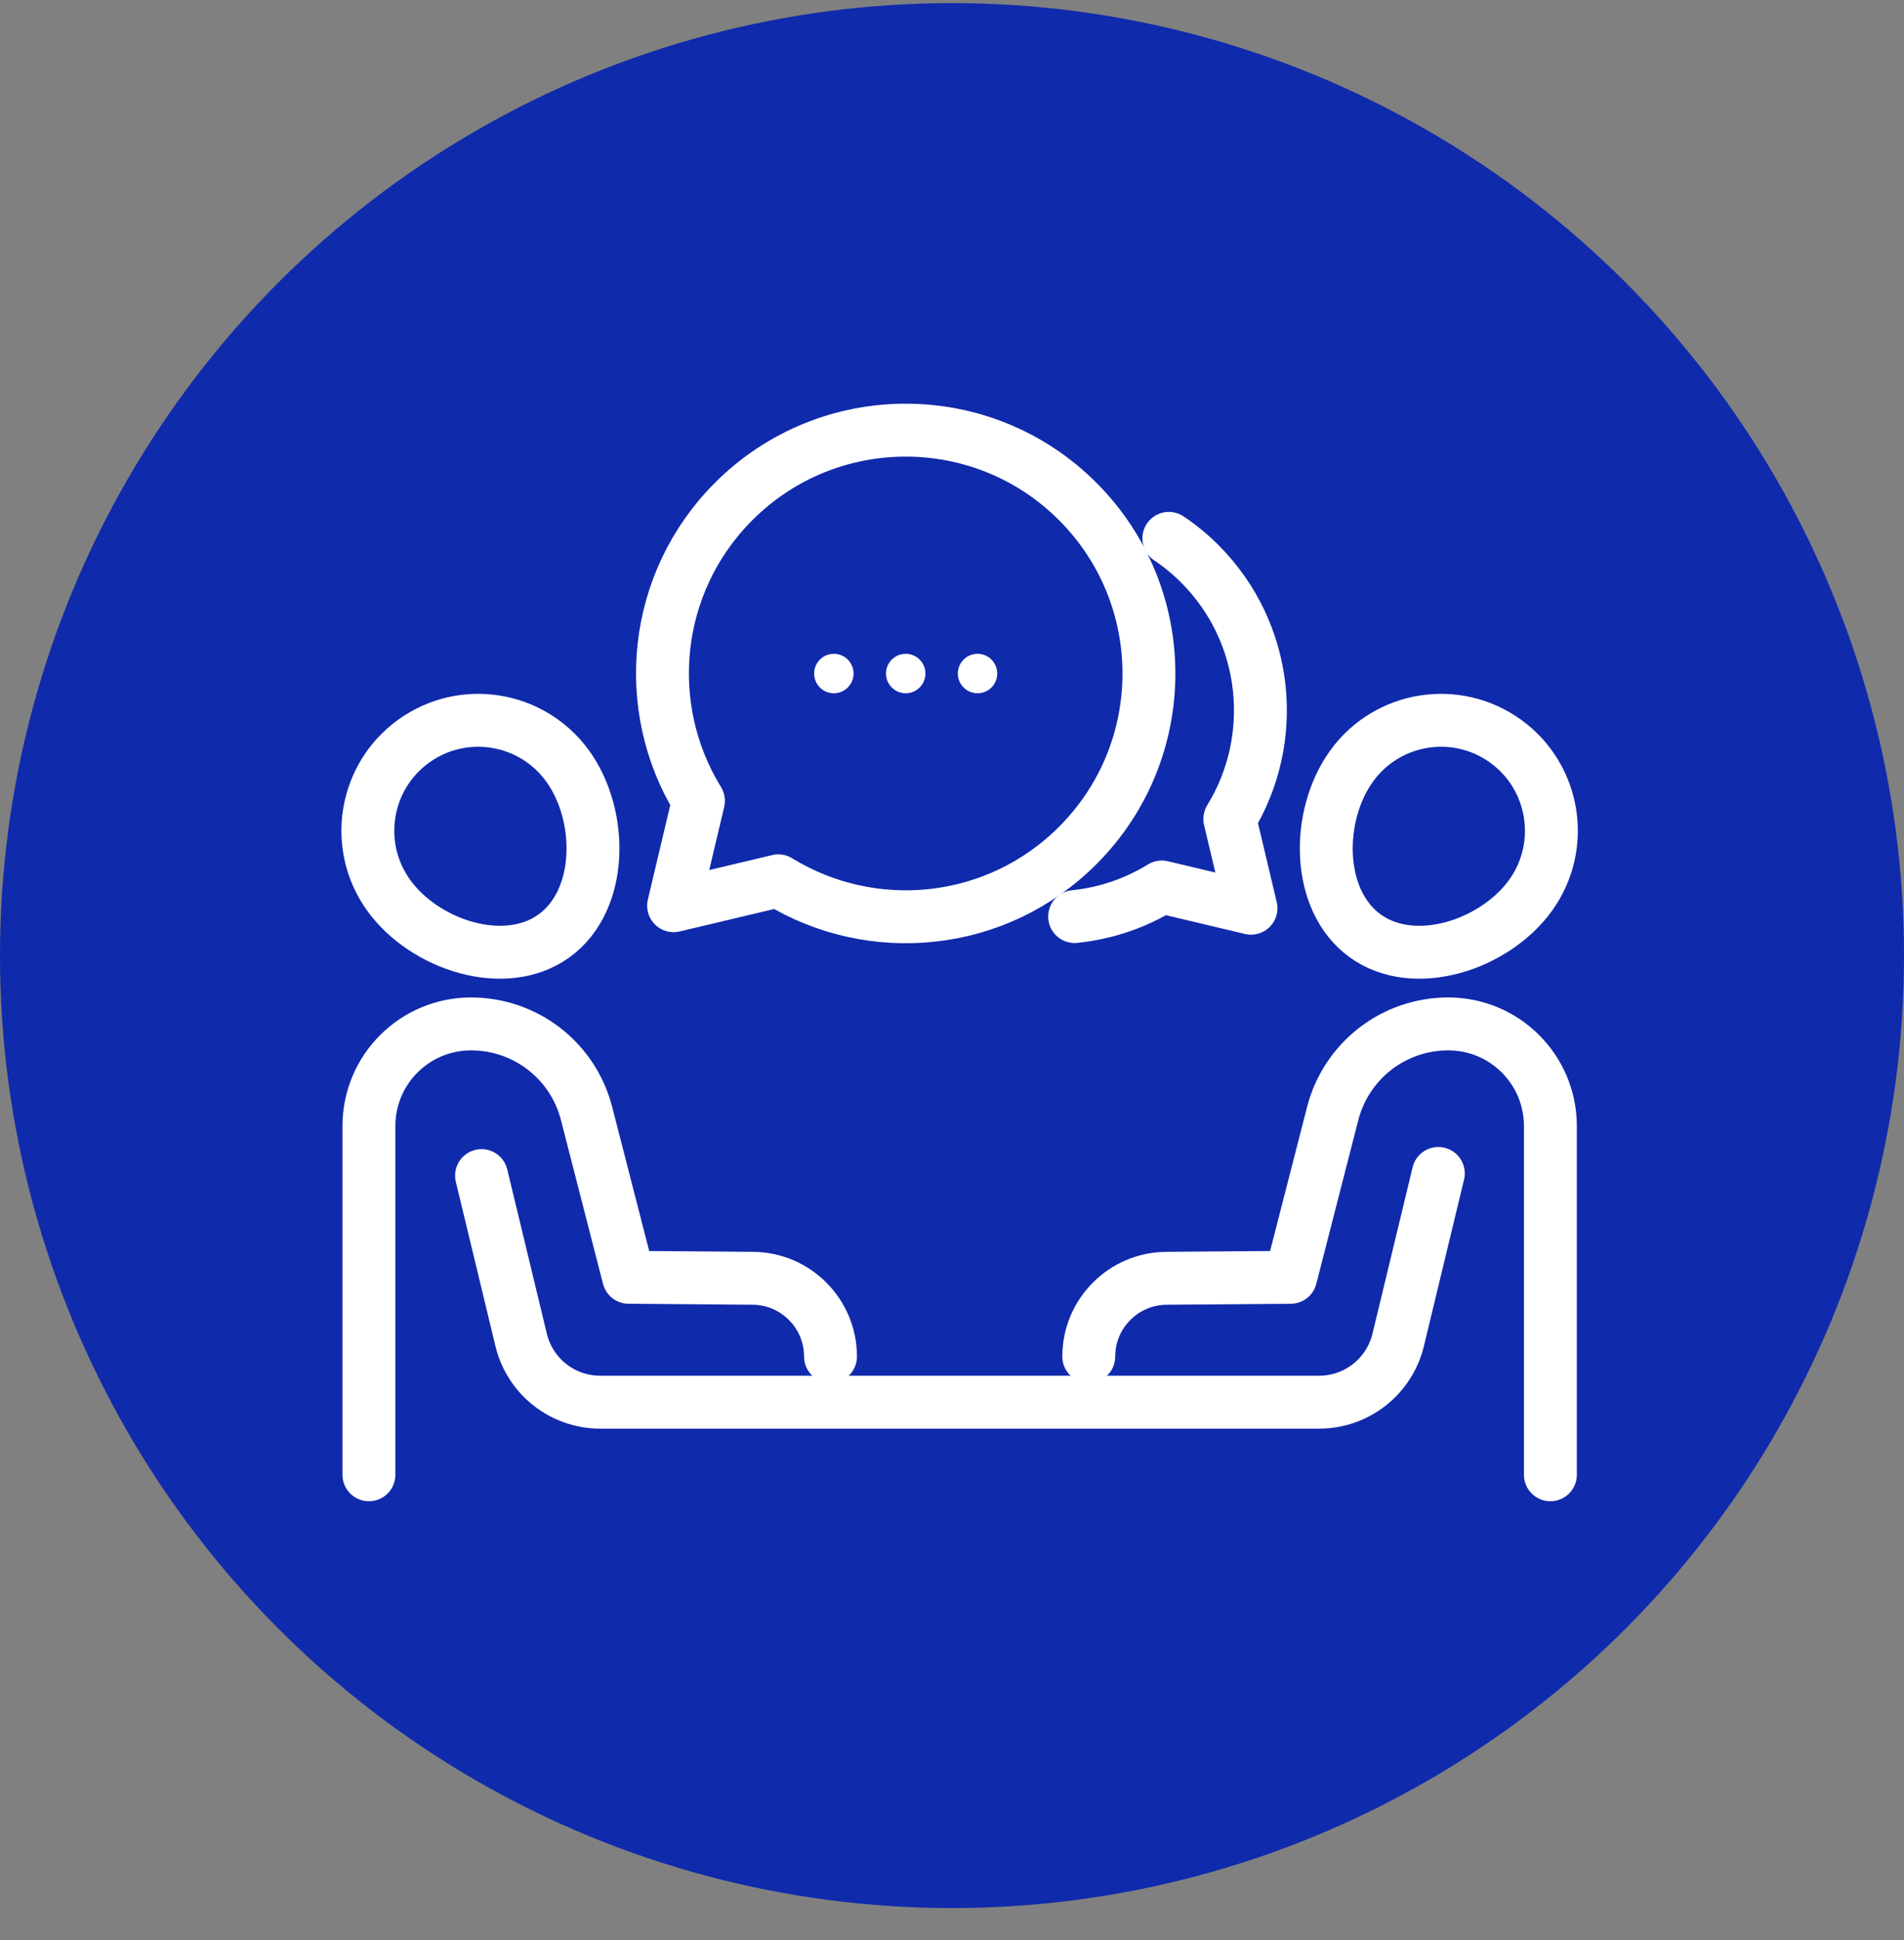 <svg width="54" height="55" viewBox="0 0 54 55" fill="none" xmlns="http://www.w3.org/2000/svg">
<rect x="0" y="0" width="54" height="55" fill="#808080" stroke="none"/>
<circle cx="27" cy="27.088" r="27" fill="#102AAC"/>
<path d="M20.809 14.214C23.504 11.52 27.871 11.52 30.564 14.214C33.259 16.909 33.259 21.277 30.564 23.969C28.261 26.273 24.733 26.604 22.075 24.969L19.104 25.674L19.809 22.703C18.172 20.046 18.504 16.517 20.809 14.214Z" stroke="white" stroke-width="1.5" stroke-linecap="round" stroke-linejoin="round"/>
<ellipse cx="27.724" cy="19.093" rx="0.559" ry="0.559" fill="white"/>
<ellipse cx="25.687" cy="19.093" rx="0.559" ry="0.559" fill="white"/>
<ellipse cx="23.649" cy="19.093" rx="0.559" ry="0.559" fill="white"/>
<path d="M33.15 15.261C33.46 15.468 33.753 15.708 34.027 15.982C35.99 17.946 36.272 20.95 34.879 23.216L35.48 25.745L32.949 25.144C32.188 25.614 31.34 25.894 30.478 25.982" stroke="white" stroke-width="1.5" stroke-linecap="round" stroke-linejoin="round"/>
<path d="M11.024 25.38C10.013 23.977 10.33 22.021 11.732 21.01C13.135 19.999 15.091 20.316 16.102 21.719C17.113 23.121 17.114 25.519 15.712 26.53C14.31 27.541 12.034 26.782 11.024 25.38Z" stroke="white" stroke-width="1.5" stroke-linecap="round" stroke-linejoin="round"/>
<path d="M23.554 38.454C23.554 37.236 22.571 36.246 21.354 36.236L17.829 36.208L16.637 31.569C16.445 30.819 16.013 30.183 15.433 29.733C14.857 29.286 14.131 29.025 13.359 29.025C11.759 29.025 10.463 30.321 10.463 31.919V41.806" stroke="white" stroke-width="1.5" stroke-linecap="round" stroke-linejoin="round"/>
<path d="M13.657 33.325L14.78 37.982C15.03 39.019 15.957 39.748 17.023 39.748H37.412C38.478 39.748 39.405 39.017 39.655 37.982L40.793 33.264" stroke="white" stroke-width="1.5" stroke-linecap="round" stroke-linejoin="round"/>
<path d="M43.409 25.38C44.419 23.977 44.102 22.021 42.7 21.01C41.298 19.999 39.341 20.316 38.331 21.719C37.32 23.121 37.318 25.519 38.72 26.53C40.123 27.541 42.398 26.782 43.409 25.38Z" stroke="white" stroke-width="1.5" stroke-linecap="round" stroke-linejoin="round"/>
<path d="M30.879 38.454C30.879 37.236 31.862 36.246 33.08 36.236L36.605 36.208L37.796 31.569C37.988 30.819 38.421 30.183 39.001 29.733C39.577 29.286 40.303 29.025 41.075 29.025C42.675 29.025 43.971 30.321 43.971 31.919V41.806" stroke="white" stroke-width="1.5" stroke-linecap="round" stroke-linejoin="round"/>
</svg>
